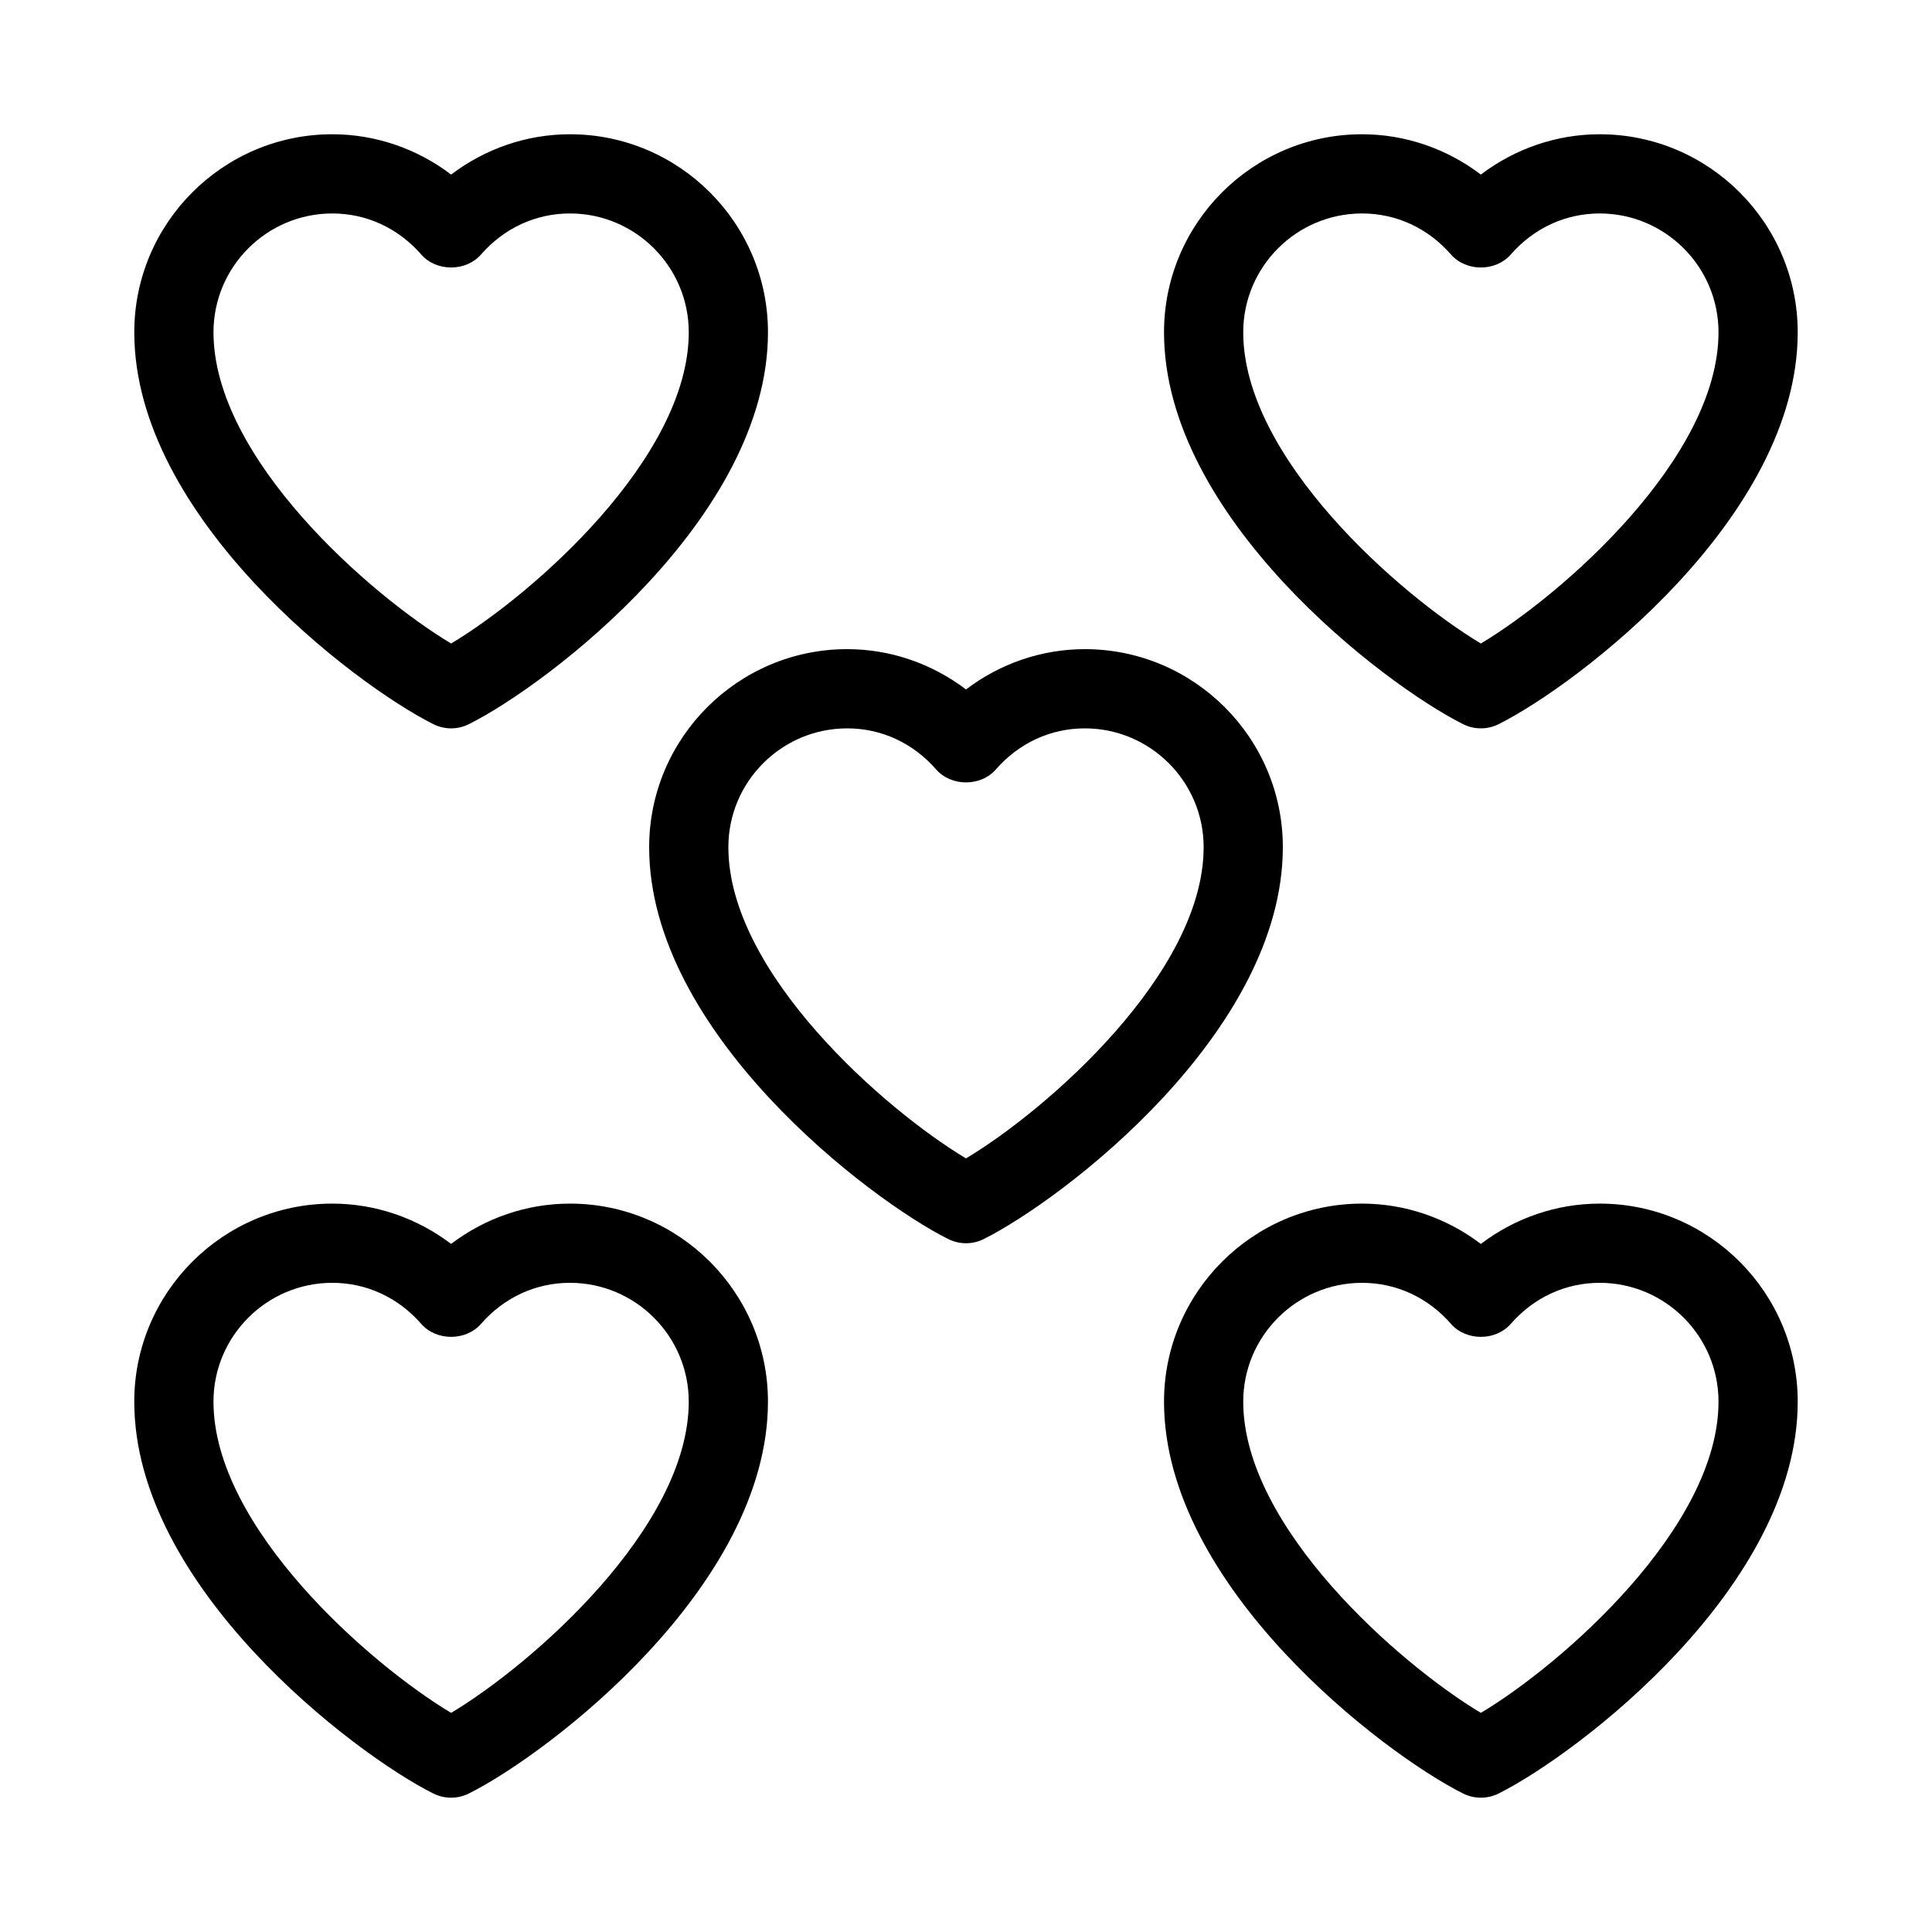 <?xml version="1.0" encoding="UTF-8"?>
<!-- Uploaded to: SVG Repo, www.svgrepo.com, Generator: SVG Repo Mixer Tools -->
<svg fill="#000000" width="800px" height="800px" version="1.1" viewBox="144 144 512 512" xmlns="http://www.w3.org/2000/svg">
 <path d="m431.49 316.03c-11.41 0-22.441 3.809-31.488 10.684-9.051-6.875-20.082-10.684-31.488-10.684-28.938 0-52.48 23.543-52.48 52.48 0 48.996 58.105 93.27 79.277 103.86 1.477 0.73 3.086 1.102 4.691 1.102s3.223-0.367 4.691-1.102c21.168-10.594 79.273-54.863 79.273-103.86 0-28.938-23.539-52.48-52.477-52.48zm-31.488 134.96c-21.422-12.824-62.977-49.133-62.977-82.477 0-17.359 14.129-31.488 31.488-31.488 9.07 0 17.445 3.871 23.586 10.895 4 4.566 11.809 4.566 15.809 0 6.137-7.023 14.512-10.895 23.582-10.895 17.359 0 31.488 14.129 31.488 31.488 0 33.355-41.555 69.66-62.977 82.477zm-141.14-115.07c1.48 0.734 3.086 1.102 4.691 1.102s3.223-0.367 4.691-1.102c21.172-10.594 79.277-54.863 79.277-103.86 0-28.938-23.543-52.48-52.48-52.48-11.41 0-22.441 3.809-31.488 10.684-9.047-6.875-20.078-10.684-31.488-10.684-28.938 0-52.48 23.543-52.48 52.48 0 48.996 58.105 93.266 79.277 103.86zm-26.797-135.35c9.07 0 17.445 3.871 23.586 10.895 4 4.566 11.809 4.566 15.809 0 6.137-7.023 14.512-10.895 23.582-10.895 17.359 0 31.488 14.129 31.488 31.488 0 33.355-41.555 69.664-62.977 82.477-21.422-12.816-62.977-49.121-62.977-82.477 0-17.359 14.129-31.488 31.488-31.488zm299.69 135.35c1.48 0.734 3.086 1.102 4.691 1.102 1.605 0 3.223-0.367 4.691-1.102 21.172-10.594 79.277-54.863 79.277-103.86 0-28.938-23.543-52.48-52.48-52.48-11.41 0-22.441 3.809-31.488 10.684-9.047-6.875-20.078-10.684-31.488-10.684-28.938 0-52.48 23.543-52.48 52.48 0.004 48.996 58.109 93.266 79.277 103.86zm-26.797-135.35c9.07 0 17.445 3.871 23.586 10.895 4 4.566 11.809 4.566 15.809 0 6.141-7.023 14.516-10.895 23.582-10.895 17.359 0 31.488 14.129 31.488 31.488 0 33.355-41.555 69.664-62.977 82.477-21.422-12.824-62.977-49.133-62.977-82.477 0.004-17.359 14.129-31.488 31.488-31.488zm62.977 262.4c-11.41 0-22.441 3.809-31.488 10.684-9.047-6.875-20.078-10.684-31.488-10.684-28.938 0-52.48 23.543-52.48 52.48 0 48.996 58.105 93.27 79.277 103.86 1.48 0.73 3.086 1.098 4.691 1.098 1.605 0 3.223-0.367 4.691-1.102 21.172-10.59 79.277-54.863 79.277-103.86 0-28.938-23.543-52.477-52.48-52.477zm-31.488 134.96c-21.422-12.824-62.977-49.133-62.977-82.477 0-17.359 14.129-31.488 31.488-31.488 9.07 0 17.445 3.871 23.586 10.895 4 4.566 11.809 4.566 15.809 0 6.141-7.023 14.516-10.898 23.582-10.898 17.359 0 31.488 14.129 31.488 31.488 0 33.359-41.551 69.664-62.977 82.48zm-241.41-134.96c-11.41 0-22.441 3.809-31.488 10.684-9.047-6.875-20.078-10.684-31.488-10.684-28.938 0-52.48 23.543-52.48 52.48 0 48.996 58.105 93.27 79.277 103.86 1.48 0.73 3.086 1.098 4.691 1.098s3.223-0.367 4.691-1.102c21.172-10.59 79.277-54.863 79.277-103.86 0-28.938-23.543-52.477-52.48-52.477zm-31.488 134.96c-21.422-12.816-62.977-49.121-62.977-82.48 0-17.359 14.129-31.488 31.488-31.488 9.07 0 17.445 3.871 23.586 10.895 4 4.566 11.809 4.566 15.809 0 6.137-7.019 14.512-10.895 23.582-10.895 17.359 0 31.488 14.129 31.488 31.488 0 33.359-41.555 69.664-62.977 82.48z"/>
</svg>